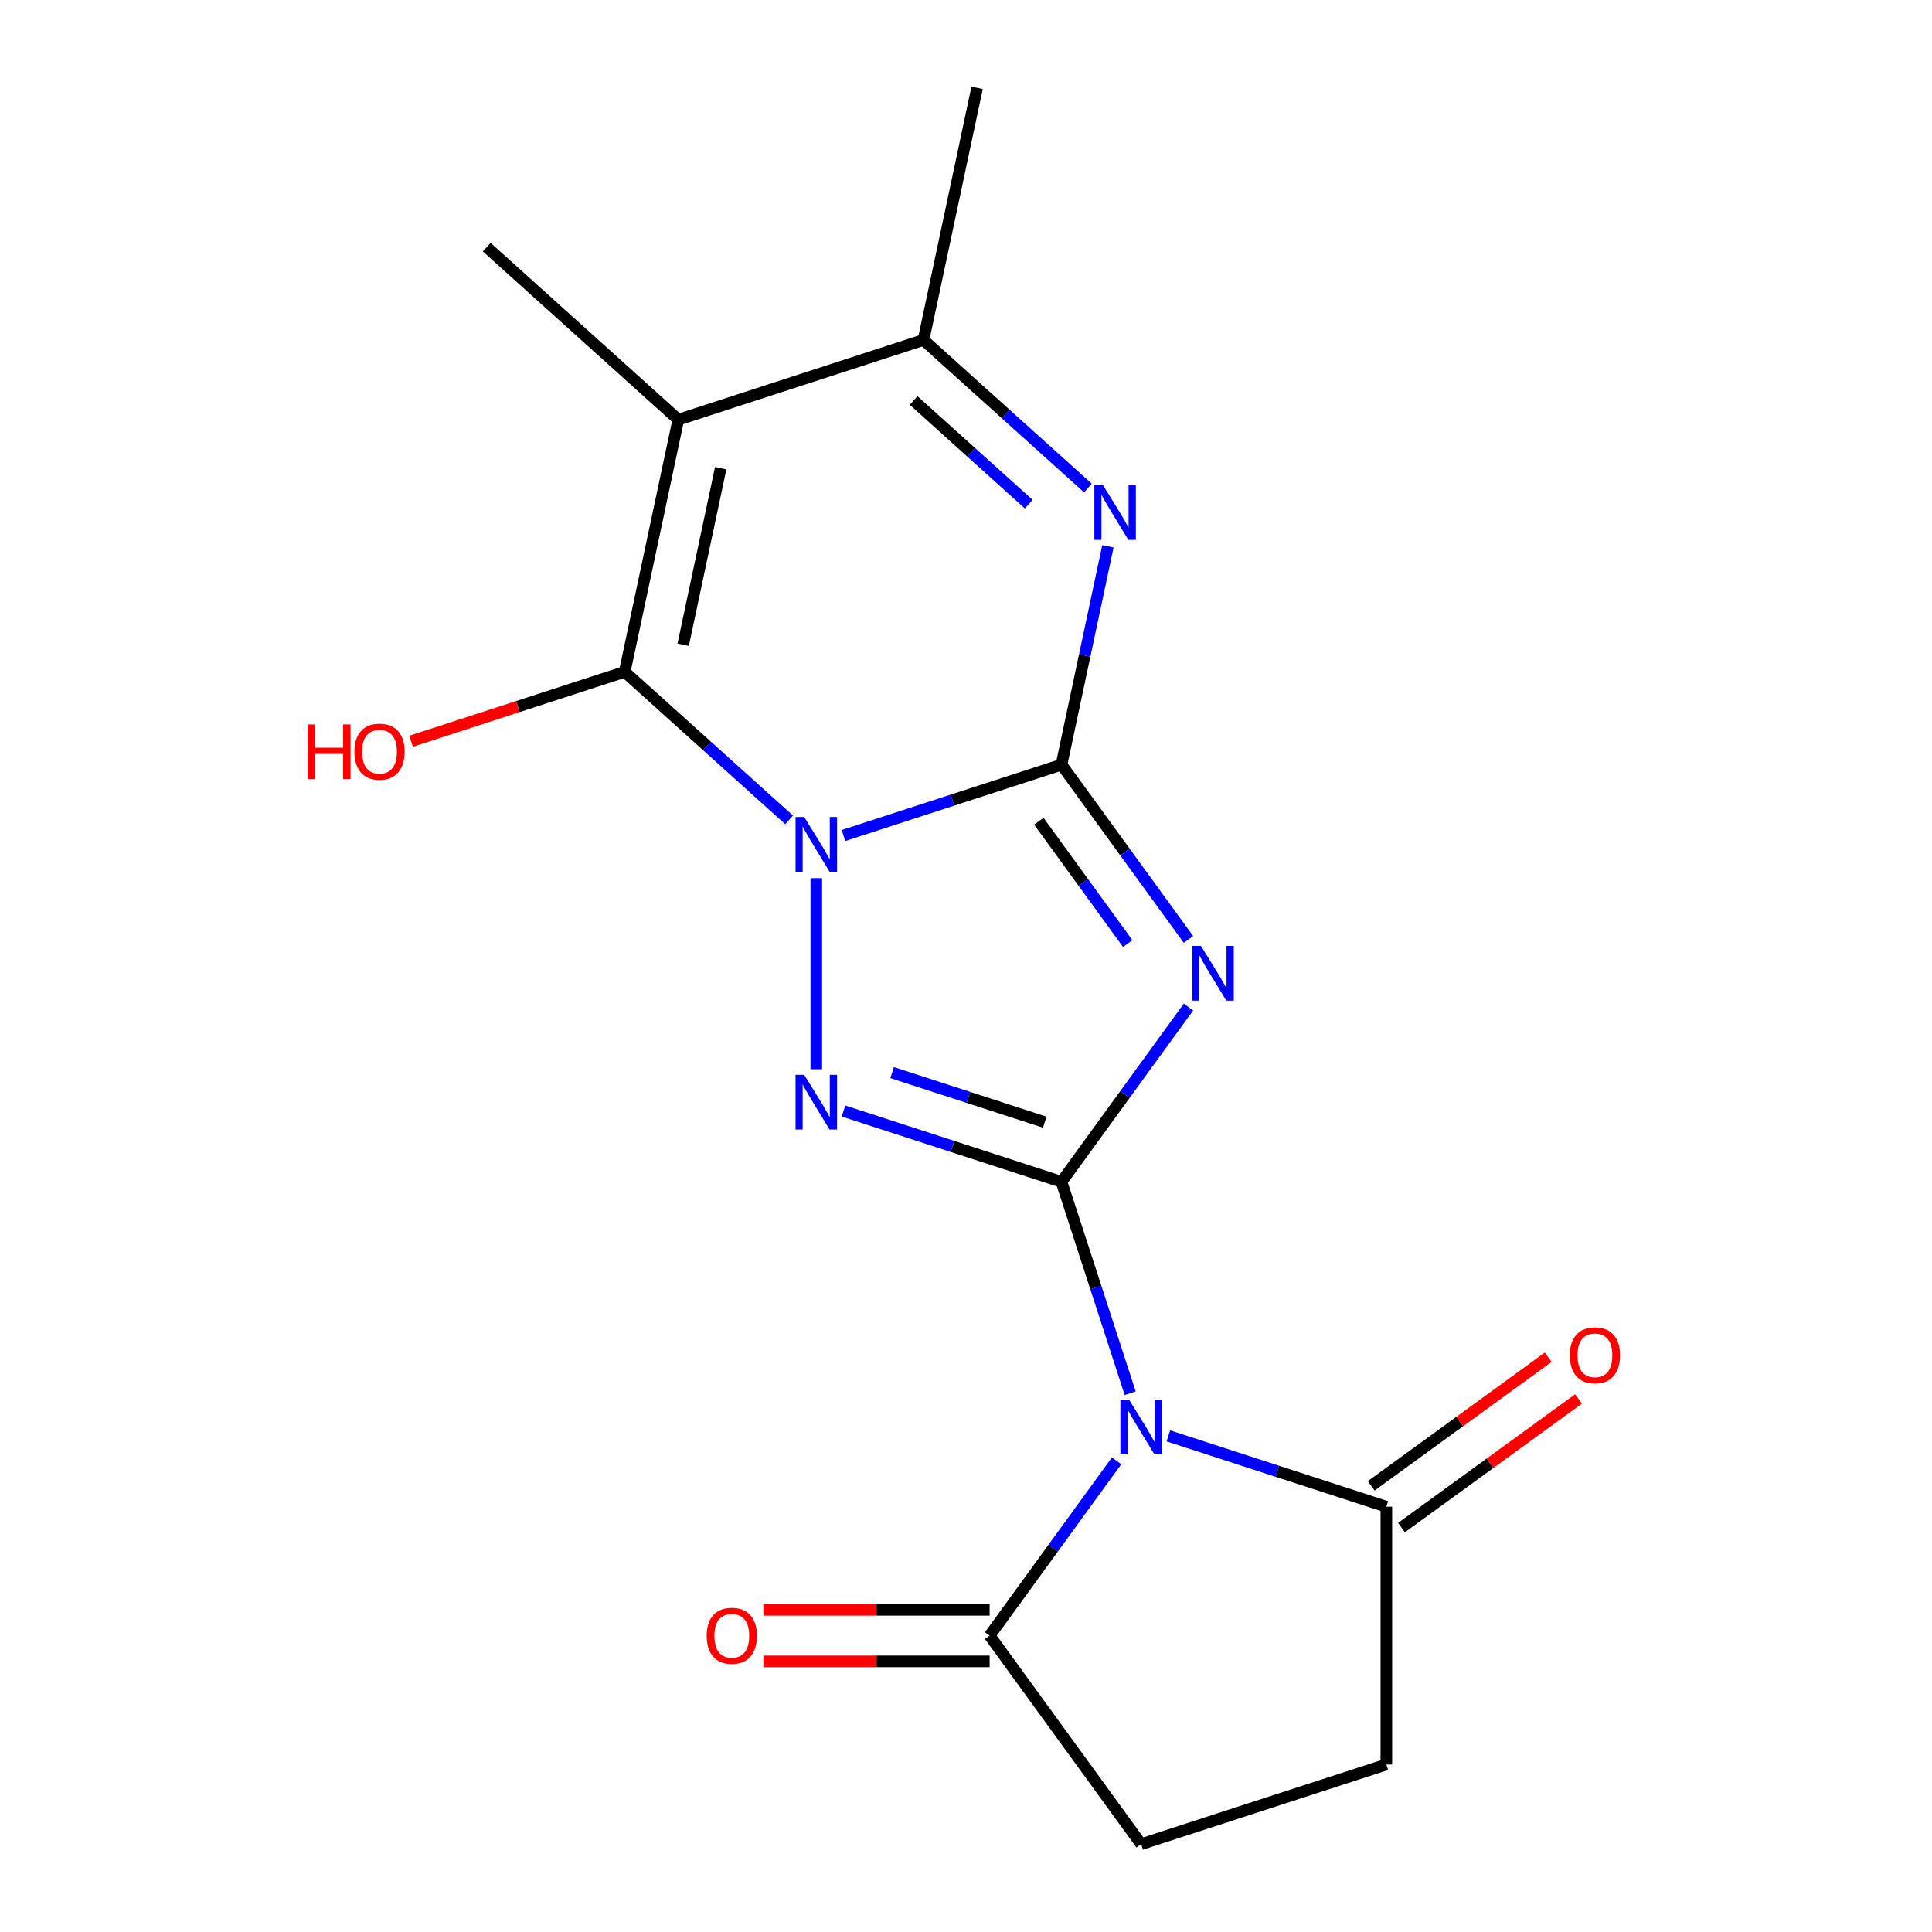 <?xml version='1.0' encoding='iso-8859-1'?>
<svg version='1.1' baseProfile='full'
              xmlns='http://www.w3.org/2000/svg'
                      xmlns:rdkit='http://www.rdkit.org/xml'
                      xmlns:xlink='http://www.w3.org/1999/xlink'
                  xml:space='preserve'
width='1000px' height='1000px' viewBox='0 0 1000 1000'>
<!-- END OF HEADER -->
<rect style='opacity:1.0;fill:#FFFFFF;stroke:none' width='1000' height='1000' x='0' y='0'> </rect>
<path class='bond-0' d='M 436.588,432.463 L 493.007,414.132' style='fill:none;fill-rule:evenodd;stroke:#0000FF;stroke-width:6px;stroke-linecap:butt;stroke-linejoin:miter;stroke-opacity:1' />
<path class='bond-0' d='M 493.007,414.132 L 549.425,395.801' style='fill:none;fill-rule:evenodd;stroke:#000000;stroke-width:6px;stroke-linecap:butt;stroke-linejoin:miter;stroke-opacity:1' />
<path class='bond-3' d='M 422.512,454.533 L 422.512,553.422' style='fill:none;fill-rule:evenodd;stroke:#0000FF;stroke-width:6px;stroke-linecap:butt;stroke-linejoin:miter;stroke-opacity:1' />
<path class='bond-4' d='M 408.436,424.363 L 365.89,386.054' style='fill:none;fill-rule:evenodd;stroke:#0000FF;stroke-width:6px;stroke-linecap:butt;stroke-linejoin:miter;stroke-opacity:1' />
<path class='bond-4' d='M 365.89,386.054 L 323.344,347.746' style='fill:none;fill-rule:evenodd;stroke:#000000;stroke-width:6px;stroke-linecap:butt;stroke-linejoin:miter;stroke-opacity:1' />
<path class='bond-2' d='M 549.425,395.801 L 582.287,441.032' style='fill:none;fill-rule:evenodd;stroke:#000000;stroke-width:6px;stroke-linecap:butt;stroke-linejoin:miter;stroke-opacity:1' />
<path class='bond-2' d='M 582.287,441.032 L 615.149,486.263' style='fill:none;fill-rule:evenodd;stroke:#0000FF;stroke-width:6px;stroke-linecap:butt;stroke-linejoin:miter;stroke-opacity:1' />
<path class='bond-2' d='M 537.692,425.057 L 560.695,456.719' style='fill:none;fill-rule:evenodd;stroke:#000000;stroke-width:6px;stroke-linecap:butt;stroke-linejoin:miter;stroke-opacity:1' />
<path class='bond-2' d='M 560.695,456.719 L 583.699,488.381' style='fill:none;fill-rule:evenodd;stroke:#0000FF;stroke-width:6px;stroke-linecap:butt;stroke-linejoin:miter;stroke-opacity:1' />
<path class='bond-7' d='M 549.425,395.801 L 561.438,339.285' style='fill:none;fill-rule:evenodd;stroke:#000000;stroke-width:6px;stroke-linecap:butt;stroke-linejoin:miter;stroke-opacity:1' />
<path class='bond-7' d='M 561.438,339.285 L 573.45,282.769' style='fill:none;fill-rule:evenodd;stroke:#0000FF;stroke-width:6px;stroke-linecap:butt;stroke-linejoin:miter;stroke-opacity:1' />
<path class='bond-1' d='M 549.425,611.717 L 493.007,593.386' style='fill:none;fill-rule:evenodd;stroke:#000000;stroke-width:6px;stroke-linecap:butt;stroke-linejoin:miter;stroke-opacity:1' />
<path class='bond-1' d='M 493.007,593.386 L 436.588,575.054' style='fill:none;fill-rule:evenodd;stroke:#0000FF;stroke-width:6px;stroke-linecap:butt;stroke-linejoin:miter;stroke-opacity:1' />
<path class='bond-1' d='M 540.747,580.835 L 501.254,568.003' style='fill:none;fill-rule:evenodd;stroke:#000000;stroke-width:6px;stroke-linecap:butt;stroke-linejoin:miter;stroke-opacity:1' />
<path class='bond-1' d='M 501.254,568.003 L 461.761,555.171' style='fill:none;fill-rule:evenodd;stroke:#0000FF;stroke-width:6px;stroke-linecap:butt;stroke-linejoin:miter;stroke-opacity:1' />
<path class='bond-5' d='M 549.425,611.717 L 567.2,666.425' style='fill:none;fill-rule:evenodd;stroke:#000000;stroke-width:6px;stroke-linecap:butt;stroke-linejoin:miter;stroke-opacity:1' />
<path class='bond-5' d='M 567.2,666.425 L 584.976,721.133' style='fill:none;fill-rule:evenodd;stroke:#0000FF;stroke-width:6px;stroke-linecap:butt;stroke-linejoin:miter;stroke-opacity:1' />
<path class='bond-18' d='M 549.425,611.717 L 582.287,566.486' style='fill:none;fill-rule:evenodd;stroke:#000000;stroke-width:6px;stroke-linecap:butt;stroke-linejoin:miter;stroke-opacity:1' />
<path class='bond-18' d='M 582.287,566.486 L 615.149,521.255' style='fill:none;fill-rule:evenodd;stroke:#0000FF;stroke-width:6px;stroke-linecap:butt;stroke-linejoin:miter;stroke-opacity:1' />
<path class='bond-6' d='M 323.344,347.746 L 351.089,217.218' style='fill:none;fill-rule:evenodd;stroke:#000000;stroke-width:6px;stroke-linecap:butt;stroke-linejoin:miter;stroke-opacity:1' />
<path class='bond-6' d='M 353.612,333.716 L 373.033,242.346' style='fill:none;fill-rule:evenodd;stroke:#000000;stroke-width:6px;stroke-linecap:butt;stroke-linejoin:miter;stroke-opacity:1' />
<path class='bond-15' d='M 323.344,347.746 L 268.056,365.71' style='fill:none;fill-rule:evenodd;stroke:#000000;stroke-width:6px;stroke-linecap:butt;stroke-linejoin:miter;stroke-opacity:1' />
<path class='bond-15' d='M 268.056,365.71 L 212.768,383.674' style='fill:none;fill-rule:evenodd;stroke:#FF0000;stroke-width:6px;stroke-linecap:butt;stroke-linejoin:miter;stroke-opacity:1' />
<path class='bond-9' d='M 604.737,743.203 L 661.155,761.534' style='fill:none;fill-rule:evenodd;stroke:#0000FF;stroke-width:6px;stroke-linecap:butt;stroke-linejoin:miter;stroke-opacity:1' />
<path class='bond-9' d='M 661.155,761.534 L 717.573,779.866' style='fill:none;fill-rule:evenodd;stroke:#000000;stroke-width:6px;stroke-linecap:butt;stroke-linejoin:miter;stroke-opacity:1' />
<path class='bond-10' d='M 577.949,756.125 L 545.087,801.356' style='fill:none;fill-rule:evenodd;stroke:#0000FF;stroke-width:6px;stroke-linecap:butt;stroke-linejoin:miter;stroke-opacity:1' />
<path class='bond-10' d='M 545.087,801.356 L 512.225,846.587' style='fill:none;fill-rule:evenodd;stroke:#000000;stroke-width:6px;stroke-linecap:butt;stroke-linejoin:miter;stroke-opacity:1' />
<path class='bond-8' d='M 351.089,217.218 L 478.001,175.982' style='fill:none;fill-rule:evenodd;stroke:#000000;stroke-width:6px;stroke-linecap:butt;stroke-linejoin:miter;stroke-opacity:1' />
<path class='bond-16' d='M 351.089,217.218 L 251.921,127.927' style='fill:none;fill-rule:evenodd;stroke:#000000;stroke-width:6px;stroke-linecap:butt;stroke-linejoin:miter;stroke-opacity:1' />
<path class='bond-19' d='M 563.093,252.599 L 520.547,214.291' style='fill:none;fill-rule:evenodd;stroke:#0000FF;stroke-width:6px;stroke-linecap:butt;stroke-linejoin:miter;stroke-opacity:1' />
<path class='bond-19' d='M 520.547,214.291 L 478.001,175.982' style='fill:none;fill-rule:evenodd;stroke:#000000;stroke-width:6px;stroke-linecap:butt;stroke-linejoin:miter;stroke-opacity:1' />
<path class='bond-19' d='M 532.471,260.94 L 502.689,234.124' style='fill:none;fill-rule:evenodd;stroke:#0000FF;stroke-width:6px;stroke-linecap:butt;stroke-linejoin:miter;stroke-opacity:1' />
<path class='bond-19' d='M 502.689,234.124 L 472.907,207.308' style='fill:none;fill-rule:evenodd;stroke:#000000;stroke-width:6px;stroke-linecap:butt;stroke-linejoin:miter;stroke-opacity:1' />
<path class='bond-17' d='M 478.001,175.982 L 505.746,45.455' style='fill:none;fill-rule:evenodd;stroke:#000000;stroke-width:6px;stroke-linecap:butt;stroke-linejoin:miter;stroke-opacity:1' />
<path class='bond-11' d='M 717.573,779.866 L 717.573,913.309' style='fill:none;fill-rule:evenodd;stroke:#000000;stroke-width:6px;stroke-linecap:butt;stroke-linejoin:miter;stroke-opacity:1' />
<path class='bond-14' d='M 725.417,790.661 L 771.228,757.378' style='fill:none;fill-rule:evenodd;stroke:#000000;stroke-width:6px;stroke-linecap:butt;stroke-linejoin:miter;stroke-opacity:1' />
<path class='bond-14' d='M 771.228,757.378 L 817.039,724.094' style='fill:none;fill-rule:evenodd;stroke:#FF0000;stroke-width:6px;stroke-linecap:butt;stroke-linejoin:miter;stroke-opacity:1' />
<path class='bond-14' d='M 709.73,769.07 L 755.541,735.786' style='fill:none;fill-rule:evenodd;stroke:#000000;stroke-width:6px;stroke-linecap:butt;stroke-linejoin:miter;stroke-opacity:1' />
<path class='bond-14' d='M 755.541,735.786 L 801.352,702.502' style='fill:none;fill-rule:evenodd;stroke:#FF0000;stroke-width:6px;stroke-linecap:butt;stroke-linejoin:miter;stroke-opacity:1' />
<path class='bond-12' d='M 512.225,846.587 L 590.661,954.545' style='fill:none;fill-rule:evenodd;stroke:#000000;stroke-width:6px;stroke-linecap:butt;stroke-linejoin:miter;stroke-opacity:1' />
<path class='bond-13' d='M 512.225,833.243 L 453.671,833.243' style='fill:none;fill-rule:evenodd;stroke:#000000;stroke-width:6px;stroke-linecap:butt;stroke-linejoin:miter;stroke-opacity:1' />
<path class='bond-13' d='M 453.671,833.243 L 395.117,833.243' style='fill:none;fill-rule:evenodd;stroke:#FF0000;stroke-width:6px;stroke-linecap:butt;stroke-linejoin:miter;stroke-opacity:1' />
<path class='bond-13' d='M 512.225,859.932 L 453.671,859.932' style='fill:none;fill-rule:evenodd;stroke:#000000;stroke-width:6px;stroke-linecap:butt;stroke-linejoin:miter;stroke-opacity:1' />
<path class='bond-13' d='M 453.671,859.932 L 395.117,859.932' style='fill:none;fill-rule:evenodd;stroke:#FF0000;stroke-width:6px;stroke-linecap:butt;stroke-linejoin:miter;stroke-opacity:1' />
<path class='bond-20' d='M 717.573,913.309 L 590.661,954.545' style='fill:none;fill-rule:evenodd;stroke:#000000;stroke-width:6px;stroke-linecap:butt;stroke-linejoin:miter;stroke-opacity:1' />
<path  class='atom-0' d='M 416.252 422.877
L 425.532 437.877
Q 426.452 439.357, 427.932 442.037
Q 429.412 444.717, 429.492 444.877
L 429.492 422.877
L 433.252 422.877
L 433.252 451.197
L 429.372 451.197
L 419.412 434.797
Q 418.252 432.877, 417.012 430.677
Q 415.812 428.477, 415.452 427.797
L 415.452 451.197
L 411.772 451.197
L 411.772 422.877
L 416.252 422.877
' fill='#0000FF'/>
<path  class='atom-3' d='M 621.601 489.599
L 630.881 504.599
Q 631.801 506.079, 633.281 508.759
Q 634.761 511.439, 634.841 511.599
L 634.841 489.599
L 638.601 489.599
L 638.601 517.919
L 634.721 517.919
L 624.761 501.519
Q 623.601 499.599, 622.361 497.399
Q 621.161 495.199, 620.801 494.519
L 620.801 517.919
L 617.121 517.919
L 617.121 489.599
L 621.601 489.599
' fill='#0000FF'/>
<path  class='atom-4' d='M 416.252 556.321
L 425.532 571.321
Q 426.452 572.801, 427.932 575.481
Q 429.412 578.161, 429.492 578.321
L 429.492 556.321
L 433.252 556.321
L 433.252 584.641
L 429.372 584.641
L 419.412 568.241
Q 418.252 566.321, 417.012 564.121
Q 415.812 561.921, 415.452 561.241
L 415.452 584.641
L 411.772 584.641
L 411.772 556.321
L 416.252 556.321
' fill='#0000FF'/>
<path  class='atom-6' d='M 584.401 724.469
L 593.681 739.469
Q 594.601 740.949, 596.081 743.629
Q 597.561 746.309, 597.641 746.469
L 597.641 724.469
L 601.401 724.469
L 601.401 752.789
L 597.521 752.789
L 587.561 736.389
Q 586.401 734.469, 585.161 732.269
Q 583.961 730.069, 583.601 729.389
L 583.601 752.789
L 579.921 752.789
L 579.921 724.469
L 584.401 724.469
' fill='#0000FF'/>
<path  class='atom-8' d='M 570.909 251.113
L 580.189 266.113
Q 581.109 267.593, 582.589 270.273
Q 584.069 272.953, 584.149 273.113
L 584.149 251.113
L 587.909 251.113
L 587.909 279.433
L 584.029 279.433
L 574.069 263.033
Q 572.909 261.113, 571.669 258.913
Q 570.469 256.713, 570.109 256.033
L 570.109 279.433
L 566.429 279.433
L 566.429 251.113
L 570.909 251.113
' fill='#0000FF'/>
<path  class='atom-14' d='M 365.781 846.667
Q 365.781 839.867, 369.141 836.067
Q 372.501 832.267, 378.781 832.267
Q 385.061 832.267, 388.421 836.067
Q 391.781 839.867, 391.781 846.667
Q 391.781 853.547, 388.381 857.467
Q 384.981 861.347, 378.781 861.347
Q 372.541 861.347, 369.141 857.467
Q 365.781 853.587, 365.781 846.667
M 378.781 858.147
Q 383.101 858.147, 385.421 855.267
Q 387.781 852.347, 387.781 846.667
Q 387.781 841.107, 385.421 838.307
Q 383.101 835.467, 378.781 835.467
Q 374.461 835.467, 372.101 838.267
Q 369.781 841.067, 369.781 846.667
Q 369.781 852.387, 372.101 855.267
Q 374.461 858.147, 378.781 858.147
' fill='#FF0000'/>
<path  class='atom-15' d='M 812.532 701.509
Q 812.532 694.709, 815.892 690.909
Q 819.252 687.109, 825.532 687.109
Q 831.812 687.109, 835.172 690.909
Q 838.532 694.709, 838.532 701.509
Q 838.532 708.389, 835.132 712.309
Q 831.732 716.189, 825.532 716.189
Q 819.292 716.189, 815.892 712.309
Q 812.532 708.429, 812.532 701.509
M 825.532 712.989
Q 829.852 712.989, 832.172 710.109
Q 834.532 707.189, 834.532 701.509
Q 834.532 695.949, 832.172 693.149
Q 829.852 690.309, 825.532 690.309
Q 821.212 690.309, 818.852 693.109
Q 816.532 695.909, 816.532 701.509
Q 816.532 707.229, 818.852 710.109
Q 821.212 712.989, 825.532 712.989
' fill='#FF0000'/>
<path  class='atom-16' d='M 159.272 374.982
L 163.112 374.982
L 163.112 387.022
L 177.592 387.022
L 177.592 374.982
L 181.432 374.982
L 181.432 403.302
L 177.592 403.302
L 177.592 390.222
L 163.112 390.222
L 163.112 403.302
L 159.272 403.302
L 159.272 374.982
' fill='#FF0000'/>
<path  class='atom-16' d='M 183.432 389.062
Q 183.432 382.262, 186.792 378.462
Q 190.152 374.662, 196.432 374.662
Q 202.712 374.662, 206.072 378.462
Q 209.432 382.262, 209.432 389.062
Q 209.432 395.942, 206.032 399.862
Q 202.632 403.742, 196.432 403.742
Q 190.192 403.742, 186.792 399.862
Q 183.432 395.982, 183.432 389.062
M 196.432 400.542
Q 200.752 400.542, 203.072 397.662
Q 205.432 394.742, 205.432 389.062
Q 205.432 383.502, 203.072 380.702
Q 200.752 377.862, 196.432 377.862
Q 192.112 377.862, 189.752 380.662
Q 187.432 383.462, 187.432 389.062
Q 187.432 394.782, 189.752 397.662
Q 192.112 400.542, 196.432 400.542
' fill='#FF0000'/>
</svg>

